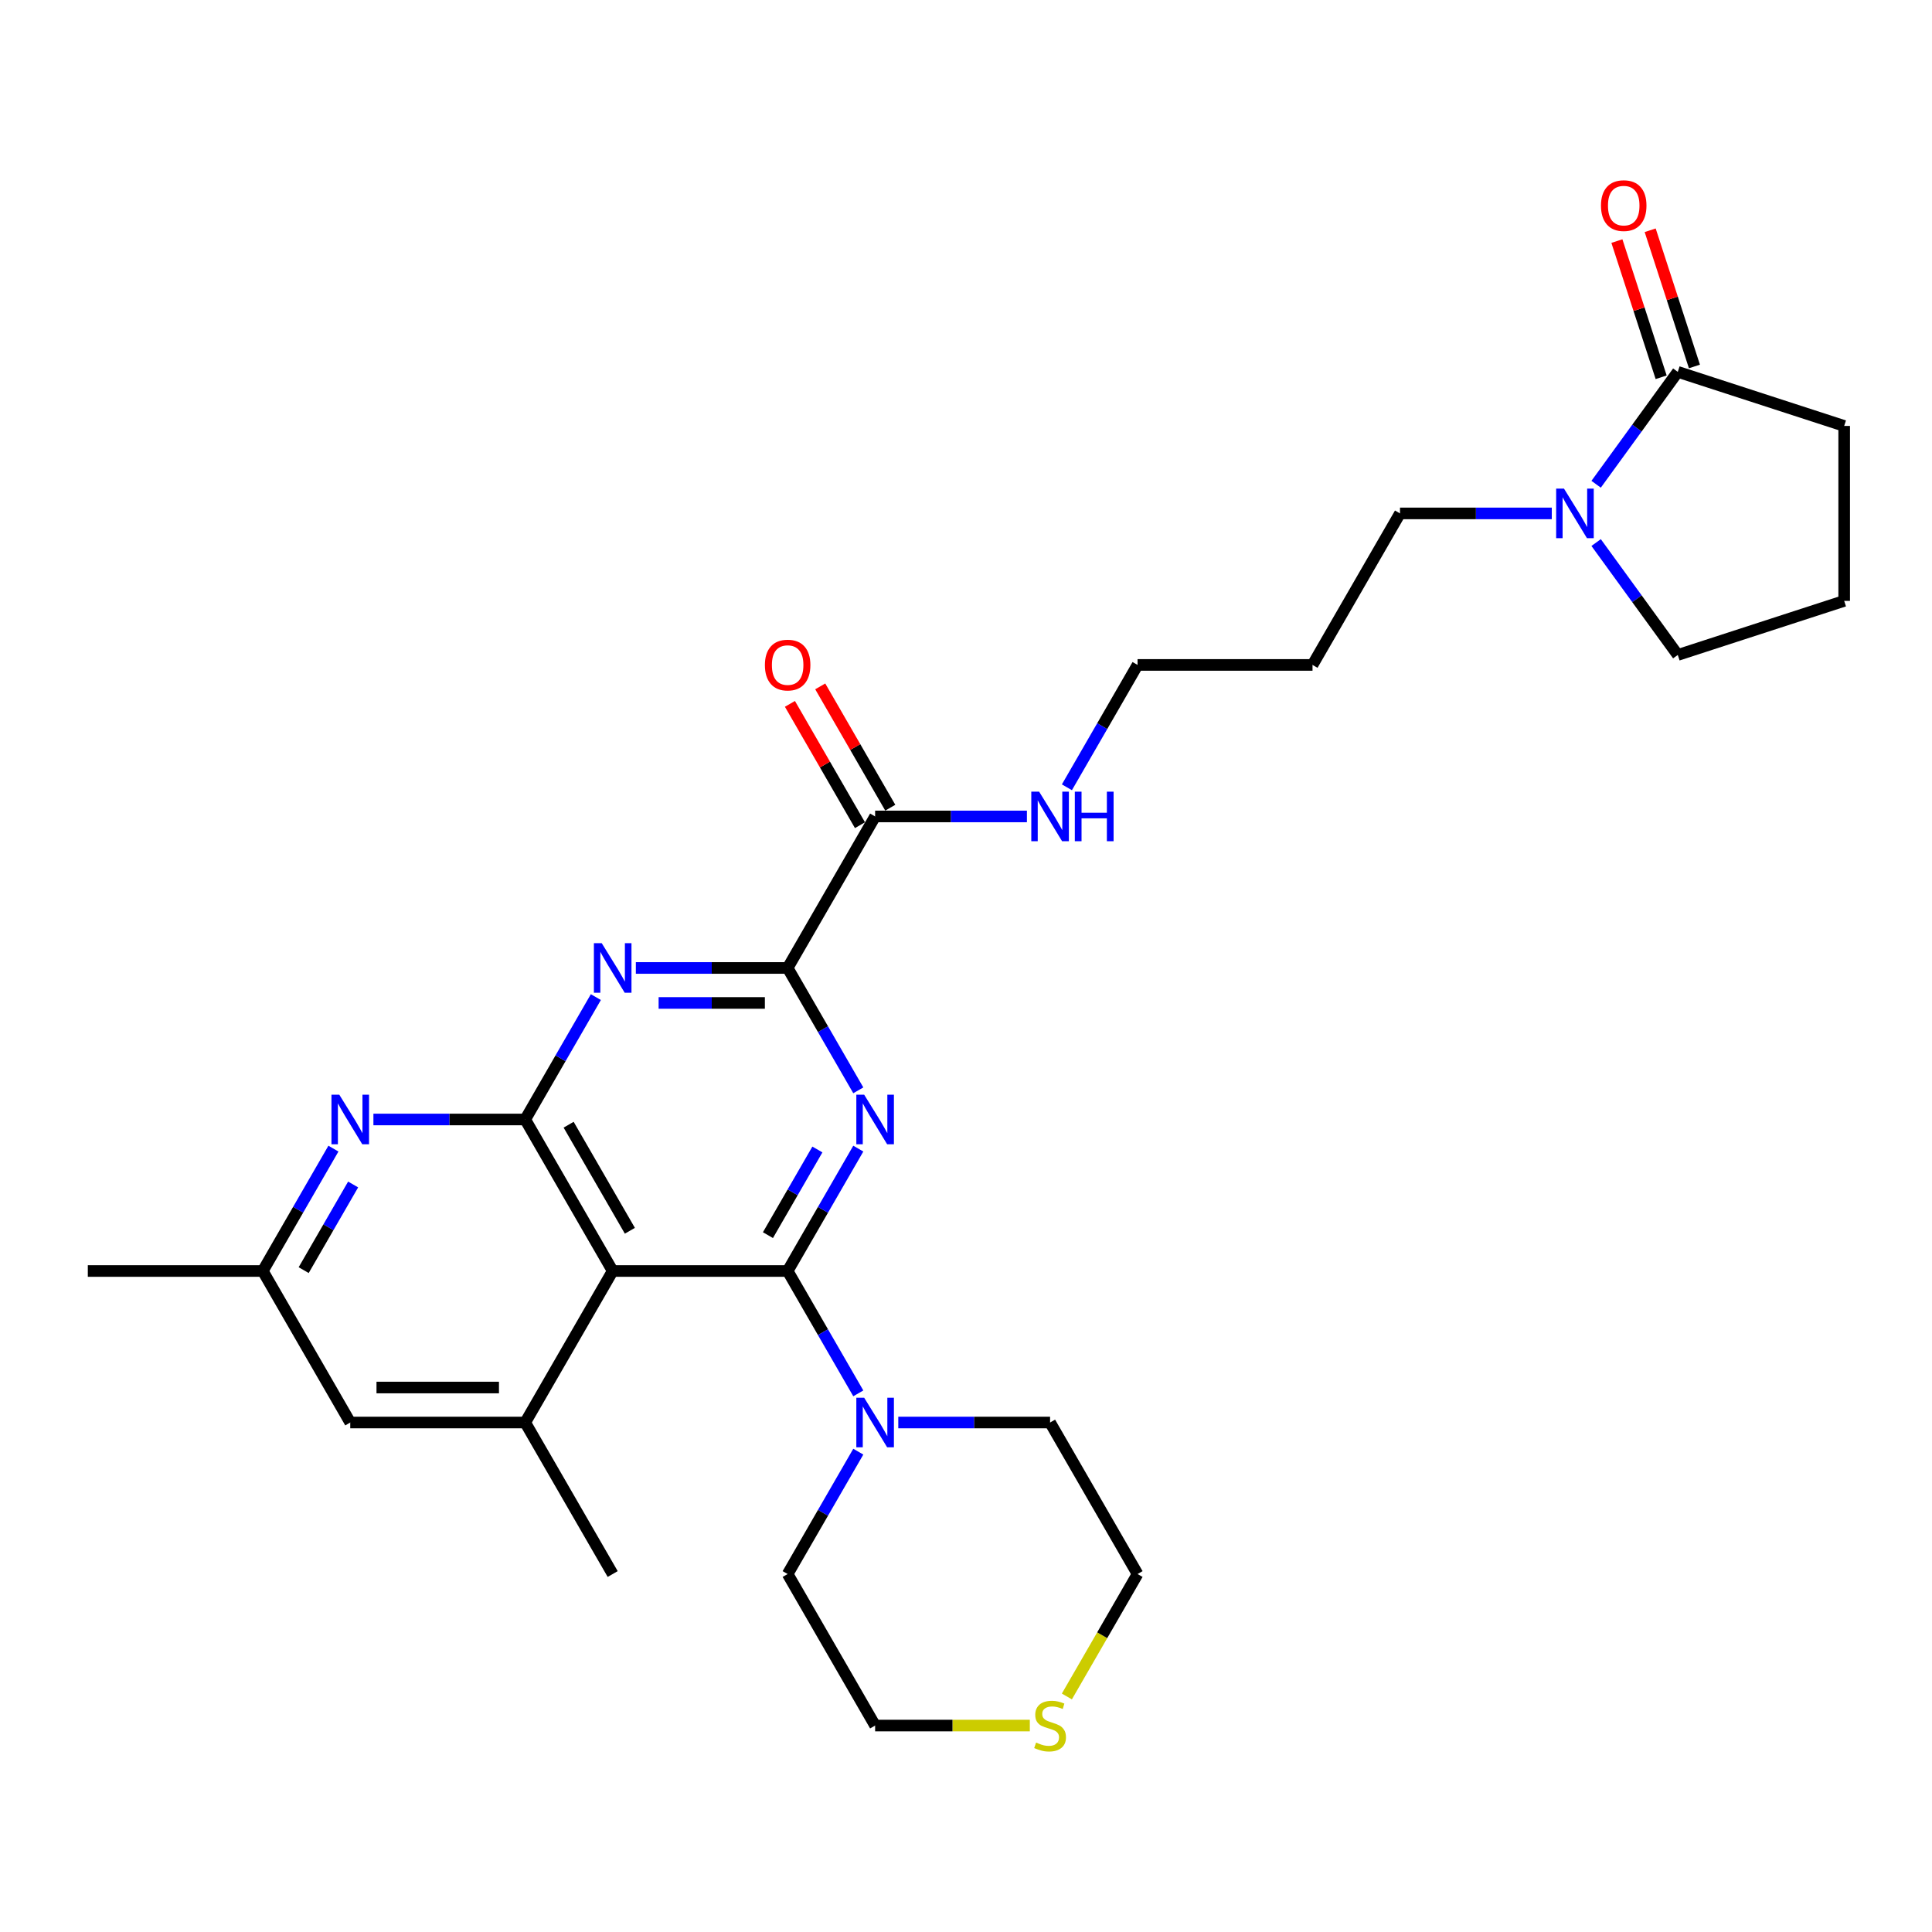 <?xml version='1.0' encoding='iso-8859-1'?>
<svg version='1.1' baseProfile='full'
              xmlns='http://www.w3.org/2000/svg'
                      xmlns:rdkit='http://www.rdkit.org/xml'
                      xmlns:xlink='http://www.w3.org/1999/xlink'
                  xml:space='preserve'
width='1000px' height='1000px' viewBox='0 0 1000 1000'>
<!-- END OF HEADER -->
<rect style='opacity:1.0;fill:#FFFFFF;stroke:none' width='1000' height='1000' x='0' y='0'> </rect>
<path class='bond-0' d='M 407.684,657.865 L 425.968,626.196' style='fill:none;fill-rule:evenodd;stroke:#000000;stroke-width:6px;stroke-linecap:butt;stroke-linejoin:miter;stroke-opacity:1' />
<path class='bond-0' d='M 425.968,626.196 L 444.252,594.527' style='fill:none;fill-rule:evenodd;stroke:#0000FF;stroke-width:6px;stroke-linecap:butt;stroke-linejoin:miter;stroke-opacity:1' />
<path class='bond-0' d='M 397.484,639.309 L 410.283,617.14' style='fill:none;fill-rule:evenodd;stroke:#000000;stroke-width:6px;stroke-linecap:butt;stroke-linejoin:miter;stroke-opacity:1' />
<path class='bond-0' d='M 410.283,617.14 L 423.082,594.972' style='fill:none;fill-rule:evenodd;stroke:#0000FF;stroke-width:6px;stroke-linecap:butt;stroke-linejoin:miter;stroke-opacity:1' />
<path class='bond-1' d='M 407.684,657.865 L 317.127,657.865' style='fill:none;fill-rule:evenodd;stroke:#000000;stroke-width:6px;stroke-linecap:butt;stroke-linejoin:miter;stroke-opacity:1' />
<path class='bond-7' d='M 407.684,657.865 L 425.968,689.534' style='fill:none;fill-rule:evenodd;stroke:#000000;stroke-width:6px;stroke-linecap:butt;stroke-linejoin:miter;stroke-opacity:1' />
<path class='bond-7' d='M 425.968,689.534 L 444.252,721.203' style='fill:none;fill-rule:evenodd;stroke:#0000FF;stroke-width:6px;stroke-linecap:butt;stroke-linejoin:miter;stroke-opacity:1' />
<path class='bond-4' d='M 444.252,564.353 L 425.968,532.684' style='fill:none;fill-rule:evenodd;stroke:#0000FF;stroke-width:6px;stroke-linecap:butt;stroke-linejoin:miter;stroke-opacity:1' />
<path class='bond-4' d='M 425.968,532.684 L 407.684,501.015' style='fill:none;fill-rule:evenodd;stroke:#000000;stroke-width:6px;stroke-linecap:butt;stroke-linejoin:miter;stroke-opacity:1' />
<path class='bond-2' d='M 317.127,657.865 L 271.848,579.44' style='fill:none;fill-rule:evenodd;stroke:#000000;stroke-width:6px;stroke-linecap:butt;stroke-linejoin:miter;stroke-opacity:1' />
<path class='bond-2' d='M 326.02,637.046 L 294.325,582.148' style='fill:none;fill-rule:evenodd;stroke:#000000;stroke-width:6px;stroke-linecap:butt;stroke-linejoin:miter;stroke-opacity:1' />
<path class='bond-6' d='M 317.127,657.865 L 271.848,736.29' style='fill:none;fill-rule:evenodd;stroke:#000000;stroke-width:6px;stroke-linecap:butt;stroke-linejoin:miter;stroke-opacity:1' />
<path class='bond-3' d='M 271.848,579.44 L 290.132,547.771' style='fill:none;fill-rule:evenodd;stroke:#000000;stroke-width:6px;stroke-linecap:butt;stroke-linejoin:miter;stroke-opacity:1' />
<path class='bond-3' d='M 290.132,547.771 L 308.416,516.102' style='fill:none;fill-rule:evenodd;stroke:#0000FF;stroke-width:6px;stroke-linecap:butt;stroke-linejoin:miter;stroke-opacity:1' />
<path class='bond-5' d='M 271.848,579.44 L 232.564,579.44' style='fill:none;fill-rule:evenodd;stroke:#000000;stroke-width:6px;stroke-linecap:butt;stroke-linejoin:miter;stroke-opacity:1' />
<path class='bond-5' d='M 232.564,579.44 L 193.28,579.44' style='fill:none;fill-rule:evenodd;stroke:#0000FF;stroke-width:6px;stroke-linecap:butt;stroke-linejoin:miter;stroke-opacity:1' />
<path class='bond-29' d='M 329.116,501.015 L 368.4,501.015' style='fill:none;fill-rule:evenodd;stroke:#0000FF;stroke-width:6px;stroke-linecap:butt;stroke-linejoin:miter;stroke-opacity:1' />
<path class='bond-29' d='M 368.4,501.015 L 407.684,501.015' style='fill:none;fill-rule:evenodd;stroke:#000000;stroke-width:6px;stroke-linecap:butt;stroke-linejoin:miter;stroke-opacity:1' />
<path class='bond-29' d='M 340.902,519.127 L 368.4,519.127' style='fill:none;fill-rule:evenodd;stroke:#0000FF;stroke-width:6px;stroke-linecap:butt;stroke-linejoin:miter;stroke-opacity:1' />
<path class='bond-29' d='M 368.4,519.127 L 395.899,519.127' style='fill:none;fill-rule:evenodd;stroke:#000000;stroke-width:6px;stroke-linecap:butt;stroke-linejoin:miter;stroke-opacity:1' />
<path class='bond-8' d='M 407.684,501.015 L 452.963,422.59' style='fill:none;fill-rule:evenodd;stroke:#000000;stroke-width:6px;stroke-linecap:butt;stroke-linejoin:miter;stroke-opacity:1' />
<path class='bond-31' d='M 172.58,594.527 L 154.296,626.196' style='fill:none;fill-rule:evenodd;stroke:#0000FF;stroke-width:6px;stroke-linecap:butt;stroke-linejoin:miter;stroke-opacity:1' />
<path class='bond-31' d='M 154.296,626.196 L 136.012,657.865' style='fill:none;fill-rule:evenodd;stroke:#000000;stroke-width:6px;stroke-linecap:butt;stroke-linejoin:miter;stroke-opacity:1' />
<path class='bond-31' d='M 182.78,613.084 L 169.981,635.252' style='fill:none;fill-rule:evenodd;stroke:#0000FF;stroke-width:6px;stroke-linecap:butt;stroke-linejoin:miter;stroke-opacity:1' />
<path class='bond-31' d='M 169.981,635.252 L 157.182,657.42' style='fill:none;fill-rule:evenodd;stroke:#000000;stroke-width:6px;stroke-linecap:butt;stroke-linejoin:miter;stroke-opacity:1' />
<path class='bond-11' d='M 271.848,736.29 L 181.291,736.29' style='fill:none;fill-rule:evenodd;stroke:#000000;stroke-width:6px;stroke-linecap:butt;stroke-linejoin:miter;stroke-opacity:1' />
<path class='bond-11' d='M 258.264,718.179 L 194.874,718.179' style='fill:none;fill-rule:evenodd;stroke:#000000;stroke-width:6px;stroke-linecap:butt;stroke-linejoin:miter;stroke-opacity:1' />
<path class='bond-21' d='M 271.848,736.29 L 317.127,814.715' style='fill:none;fill-rule:evenodd;stroke:#000000;stroke-width:6px;stroke-linecap:butt;stroke-linejoin:miter;stroke-opacity:1' />
<path class='bond-19' d='M 464.952,736.29 L 504.236,736.29' style='fill:none;fill-rule:evenodd;stroke:#0000FF;stroke-width:6px;stroke-linecap:butt;stroke-linejoin:miter;stroke-opacity:1' />
<path class='bond-19' d='M 504.236,736.29 L 543.52,736.29' style='fill:none;fill-rule:evenodd;stroke:#000000;stroke-width:6px;stroke-linecap:butt;stroke-linejoin:miter;stroke-opacity:1' />
<path class='bond-20' d='M 444.252,751.377 L 425.968,783.046' style='fill:none;fill-rule:evenodd;stroke:#0000FF;stroke-width:6px;stroke-linecap:butt;stroke-linejoin:miter;stroke-opacity:1' />
<path class='bond-20' d='M 425.968,783.046 L 407.684,814.715' style='fill:none;fill-rule:evenodd;stroke:#000000;stroke-width:6px;stroke-linecap:butt;stroke-linejoin:miter;stroke-opacity:1' />
<path class='bond-15' d='M 460.805,418.062 L 442.678,386.665' style='fill:none;fill-rule:evenodd;stroke:#000000;stroke-width:6px;stroke-linecap:butt;stroke-linejoin:miter;stroke-opacity:1' />
<path class='bond-15' d='M 442.678,386.665 L 424.551,355.268' style='fill:none;fill-rule:evenodd;stroke:#FF0000;stroke-width:6px;stroke-linecap:butt;stroke-linejoin:miter;stroke-opacity:1' />
<path class='bond-15' d='M 445.12,427.118 L 426.993,395.721' style='fill:none;fill-rule:evenodd;stroke:#000000;stroke-width:6px;stroke-linecap:butt;stroke-linejoin:miter;stroke-opacity:1' />
<path class='bond-15' d='M 426.993,395.721 L 408.866,364.323' style='fill:none;fill-rule:evenodd;stroke:#FF0000;stroke-width:6px;stroke-linecap:butt;stroke-linejoin:miter;stroke-opacity:1' />
<path class='bond-16' d='M 452.963,422.59 L 492.246,422.59' style='fill:none;fill-rule:evenodd;stroke:#000000;stroke-width:6px;stroke-linecap:butt;stroke-linejoin:miter;stroke-opacity:1' />
<path class='bond-16' d='M 492.246,422.59 L 531.53,422.59' style='fill:none;fill-rule:evenodd;stroke:#0000FF;stroke-width:6px;stroke-linecap:butt;stroke-linejoin:miter;stroke-opacity:1' />
<path class='bond-9' d='M 803.202,265.74 L 763.918,265.74' style='fill:none;fill-rule:evenodd;stroke:#0000FF;stroke-width:6px;stroke-linecap:butt;stroke-linejoin:miter;stroke-opacity:1' />
<path class='bond-9' d='M 763.918,265.74 L 724.635,265.74' style='fill:none;fill-rule:evenodd;stroke:#000000;stroke-width:6px;stroke-linecap:butt;stroke-linejoin:miter;stroke-opacity:1' />
<path class='bond-10' d='M 826.153,250.654 L 847.287,221.566' style='fill:none;fill-rule:evenodd;stroke:#0000FF;stroke-width:6px;stroke-linecap:butt;stroke-linejoin:miter;stroke-opacity:1' />
<path class='bond-10' d='M 847.287,221.566 L 868.42,192.478' style='fill:none;fill-rule:evenodd;stroke:#000000;stroke-width:6px;stroke-linecap:butt;stroke-linejoin:miter;stroke-opacity:1' />
<path class='bond-18' d='M 826.153,280.827 L 847.287,309.915' style='fill:none;fill-rule:evenodd;stroke:#0000FF;stroke-width:6px;stroke-linecap:butt;stroke-linejoin:miter;stroke-opacity:1' />
<path class='bond-18' d='M 847.287,309.915 L 868.42,339.003' style='fill:none;fill-rule:evenodd;stroke:#000000;stroke-width:6px;stroke-linecap:butt;stroke-linejoin:miter;stroke-opacity:1' />
<path class='bond-13' d='M 877.033,189.68 L 865.58,154.432' style='fill:none;fill-rule:evenodd;stroke:#000000;stroke-width:6px;stroke-linecap:butt;stroke-linejoin:miter;stroke-opacity:1' />
<path class='bond-13' d='M 865.58,154.432 L 854.128,119.185' style='fill:none;fill-rule:evenodd;stroke:#FF0000;stroke-width:6px;stroke-linecap:butt;stroke-linejoin:miter;stroke-opacity:1' />
<path class='bond-13' d='M 859.808,195.276 L 848.355,160.029' style='fill:none;fill-rule:evenodd;stroke:#000000;stroke-width:6px;stroke-linecap:butt;stroke-linejoin:miter;stroke-opacity:1' />
<path class='bond-13' d='M 848.355,160.029 L 836.903,124.781' style='fill:none;fill-rule:evenodd;stroke:#FF0000;stroke-width:6px;stroke-linecap:butt;stroke-linejoin:miter;stroke-opacity:1' />
<path class='bond-22' d='M 868.42,192.478 L 954.545,220.462' style='fill:none;fill-rule:evenodd;stroke:#000000;stroke-width:6px;stroke-linecap:butt;stroke-linejoin:miter;stroke-opacity:1' />
<path class='bond-12' d='M 181.291,736.29 L 136.012,657.865' style='fill:none;fill-rule:evenodd;stroke:#000000;stroke-width:6px;stroke-linecap:butt;stroke-linejoin:miter;stroke-opacity:1' />
<path class='bond-28' d='M 136.012,657.865 L 45.455,657.865' style='fill:none;fill-rule:evenodd;stroke:#000000;stroke-width:6px;stroke-linecap:butt;stroke-linejoin:miter;stroke-opacity:1' />
<path class='bond-14' d='M 533.033,893.14 L 492.998,893.14' style='fill:none;fill-rule:evenodd;stroke:#CCCC00;stroke-width:6px;stroke-linecap:butt;stroke-linejoin:miter;stroke-opacity:1' />
<path class='bond-14' d='M 492.998,893.14 L 452.963,893.14' style='fill:none;fill-rule:evenodd;stroke:#000000;stroke-width:6px;stroke-linecap:butt;stroke-linejoin:miter;stroke-opacity:1' />
<path class='bond-30' d='M 552.209,878.089 L 570.504,846.402' style='fill:none;fill-rule:evenodd;stroke:#CCCC00;stroke-width:6px;stroke-linecap:butt;stroke-linejoin:miter;stroke-opacity:1' />
<path class='bond-30' d='M 570.504,846.402 L 588.799,814.715' style='fill:none;fill-rule:evenodd;stroke:#000000;stroke-width:6px;stroke-linecap:butt;stroke-linejoin:miter;stroke-opacity:1' />
<path class='bond-27' d='M 552.23,407.503 L 570.515,375.834' style='fill:none;fill-rule:evenodd;stroke:#0000FF;stroke-width:6px;stroke-linecap:butt;stroke-linejoin:miter;stroke-opacity:1' />
<path class='bond-27' d='M 570.515,375.834 L 588.799,344.165' style='fill:none;fill-rule:evenodd;stroke:#000000;stroke-width:6px;stroke-linecap:butt;stroke-linejoin:miter;stroke-opacity:1' />
<path class='bond-17' d='M 724.635,265.74 L 679.356,344.165' style='fill:none;fill-rule:evenodd;stroke:#000000;stroke-width:6px;stroke-linecap:butt;stroke-linejoin:miter;stroke-opacity:1' />
<path class='bond-24' d='M 868.42,339.003 L 954.545,311.019' style='fill:none;fill-rule:evenodd;stroke:#000000;stroke-width:6px;stroke-linecap:butt;stroke-linejoin:miter;stroke-opacity:1' />
<path class='bond-25' d='M 543.52,736.29 L 588.799,814.715' style='fill:none;fill-rule:evenodd;stroke:#000000;stroke-width:6px;stroke-linecap:butt;stroke-linejoin:miter;stroke-opacity:1' />
<path class='bond-26' d='M 407.684,814.715 L 452.963,893.14' style='fill:none;fill-rule:evenodd;stroke:#000000;stroke-width:6px;stroke-linecap:butt;stroke-linejoin:miter;stroke-opacity:1' />
<path class='bond-32' d='M 954.545,220.462 L 954.545,311.019' style='fill:none;fill-rule:evenodd;stroke:#000000;stroke-width:6px;stroke-linecap:butt;stroke-linejoin:miter;stroke-opacity:1' />
<path class='bond-23' d='M 679.356,344.165 L 588.799,344.165' style='fill:none;fill-rule:evenodd;stroke:#000000;stroke-width:6px;stroke-linecap:butt;stroke-linejoin:miter;stroke-opacity:1' />
<path  class='atom-1' d='M 447.294 566.617
L 455.697 580.201
Q 456.531 581.541, 457.871 583.968
Q 459.211 586.395, 459.284 586.54
L 459.284 566.617
L 462.688 566.617
L 462.688 592.263
L 459.175 592.263
L 450.155 577.412
Q 449.105 575.673, 447.982 573.681
Q 446.895 571.689, 446.569 571.073
L 446.569 592.263
L 443.237 592.263
L 443.237 566.617
L 447.294 566.617
' fill='#0000FF'/>
<path  class='atom-4' d='M 311.458 488.192
L 319.861 501.776
Q 320.695 503.116, 322.035 505.543
Q 323.375 507.97, 323.447 508.115
L 323.447 488.192
L 326.852 488.192
L 326.852 513.838
L 323.339 513.838
L 314.319 498.987
Q 313.269 497.248, 312.146 495.256
Q 311.059 493.264, 310.733 492.648
L 310.733 513.838
L 307.401 513.838
L 307.401 488.192
L 311.458 488.192
' fill='#0000FF'/>
<path  class='atom-6' d='M 175.622 566.617
L 184.025 580.201
Q 184.859 581.541, 186.199 583.968
Q 187.539 586.395, 187.611 586.54
L 187.611 566.617
L 191.016 566.617
L 191.016 592.263
L 187.503 592.263
L 178.483 577.412
Q 177.433 575.673, 176.31 573.681
Q 175.223 571.689, 174.897 571.073
L 174.897 592.263
L 171.565 592.263
L 171.565 566.617
L 175.622 566.617
' fill='#0000FF'/>
<path  class='atom-8' d='M 447.294 723.467
L 455.697 737.051
Q 456.531 738.391, 457.871 740.818
Q 459.211 743.245, 459.284 743.39
L 459.284 723.467
L 462.688 723.467
L 462.688 749.113
L 459.175 749.113
L 450.155 734.262
Q 449.105 732.523, 447.982 730.531
Q 446.895 728.538, 446.569 727.923
L 446.569 749.113
L 443.237 749.113
L 443.237 723.467
L 447.294 723.467
' fill='#0000FF'/>
<path  class='atom-10' d='M 809.523 252.917
L 817.927 266.501
Q 818.76 267.841, 820.1 270.268
Q 821.44 272.695, 821.513 272.84
L 821.513 252.917
L 824.918 252.917
L 824.918 278.563
L 821.404 278.563
L 812.385 263.712
Q 811.334 261.973, 810.211 259.981
Q 809.125 257.989, 808.799 257.373
L 808.799 278.563
L 805.466 278.563
L 805.466 252.917
L 809.523 252.917
' fill='#0000FF'/>
<path  class='atom-14' d='M 828.664 106.425
Q 828.664 100.267, 831.707 96.826
Q 834.75 93.385, 840.437 93.385
Q 846.124 93.385, 849.166 96.826
Q 852.209 100.267, 852.209 106.425
Q 852.209 112.656, 849.13 116.205
Q 846.051 119.719, 840.437 119.719
Q 834.786 119.719, 831.707 116.205
Q 828.664 112.692, 828.664 106.425
M 840.437 116.821
Q 844.349 116.821, 846.45 114.213
Q 848.587 111.569, 848.587 106.425
Q 848.587 101.39, 846.45 98.855
Q 844.349 96.283, 840.437 96.283
Q 836.524 96.283, 834.387 98.818
Q 832.286 101.354, 832.286 106.425
Q 832.286 111.605, 834.387 114.213
Q 836.524 116.821, 840.437 116.821
' fill='#FF0000'/>
<path  class='atom-15' d='M 536.275 901.942
Q 536.565 902.051, 537.761 902.558
Q 538.956 903.065, 540.26 903.391
Q 541.6 903.681, 542.904 903.681
Q 545.331 903.681, 546.744 902.522
Q 548.157 901.326, 548.157 899.262
Q 548.157 897.849, 547.432 896.98
Q 546.744 896.11, 545.657 895.639
Q 544.57 895.169, 542.759 894.625
Q 540.477 893.937, 539.101 893.285
Q 537.761 892.633, 536.783 891.257
Q 535.841 889.88, 535.841 887.562
Q 535.841 884.338, 538.014 882.346
Q 540.224 880.353, 544.57 880.353
Q 547.541 880.353, 550.909 881.766
L 550.076 884.555
Q 546.997 883.287, 544.679 883.287
Q 542.18 883.287, 540.803 884.338
Q 539.427 885.352, 539.463 887.127
Q 539.463 888.504, 540.151 889.337
Q 540.876 890.17, 541.89 890.641
Q 542.94 891.112, 544.679 891.655
Q 546.997 892.379, 548.374 893.104
Q 549.75 893.828, 550.728 895.313
Q 551.743 896.762, 551.743 899.262
Q 551.743 902.812, 549.352 904.731
Q 546.997 906.615, 543.049 906.615
Q 540.767 906.615, 539.028 906.108
Q 537.326 905.637, 535.297 904.804
L 536.275 901.942
' fill='#CCCC00'/>
<path  class='atom-16' d='M 395.911 344.238
Q 395.911 338.08, 398.954 334.639
Q 401.997 331.198, 407.684 331.198
Q 413.371 331.198, 416.414 334.639
Q 419.456 338.08, 419.456 344.238
Q 419.456 350.468, 416.377 354.018
Q 413.299 357.532, 407.684 357.532
Q 402.033 357.532, 398.954 354.018
Q 395.911 350.504, 395.911 344.238
M 407.684 354.634
Q 411.596 354.634, 413.697 352.026
Q 415.834 349.381, 415.834 344.238
Q 415.834 339.203, 413.697 336.667
Q 411.596 334.095, 407.684 334.095
Q 403.772 334.095, 401.635 336.631
Q 399.534 339.167, 399.534 344.238
Q 399.534 349.418, 401.635 352.026
Q 403.772 354.634, 407.684 354.634
' fill='#FF0000'/>
<path  class='atom-17' d='M 537.851 409.767
L 546.255 423.351
Q 547.088 424.691, 548.428 427.118
Q 549.768 429.545, 549.841 429.69
L 549.841 409.767
L 553.246 409.767
L 553.246 435.413
L 549.732 435.413
L 540.713 420.562
Q 539.662 418.823, 538.539 416.831
Q 537.453 414.839, 537.127 414.223
L 537.127 435.413
L 533.794 435.413
L 533.794 409.767
L 537.851 409.767
' fill='#0000FF'/>
<path  class='atom-17' d='M 556.325 409.767
L 559.802 409.767
L 559.802 420.67
L 572.915 420.67
L 572.915 409.767
L 576.392 409.767
L 576.392 435.413
L 572.915 435.413
L 572.915 423.568
L 559.802 423.568
L 559.802 435.413
L 556.325 435.413
L 556.325 409.767
' fill='#0000FF'/>
</svg>
